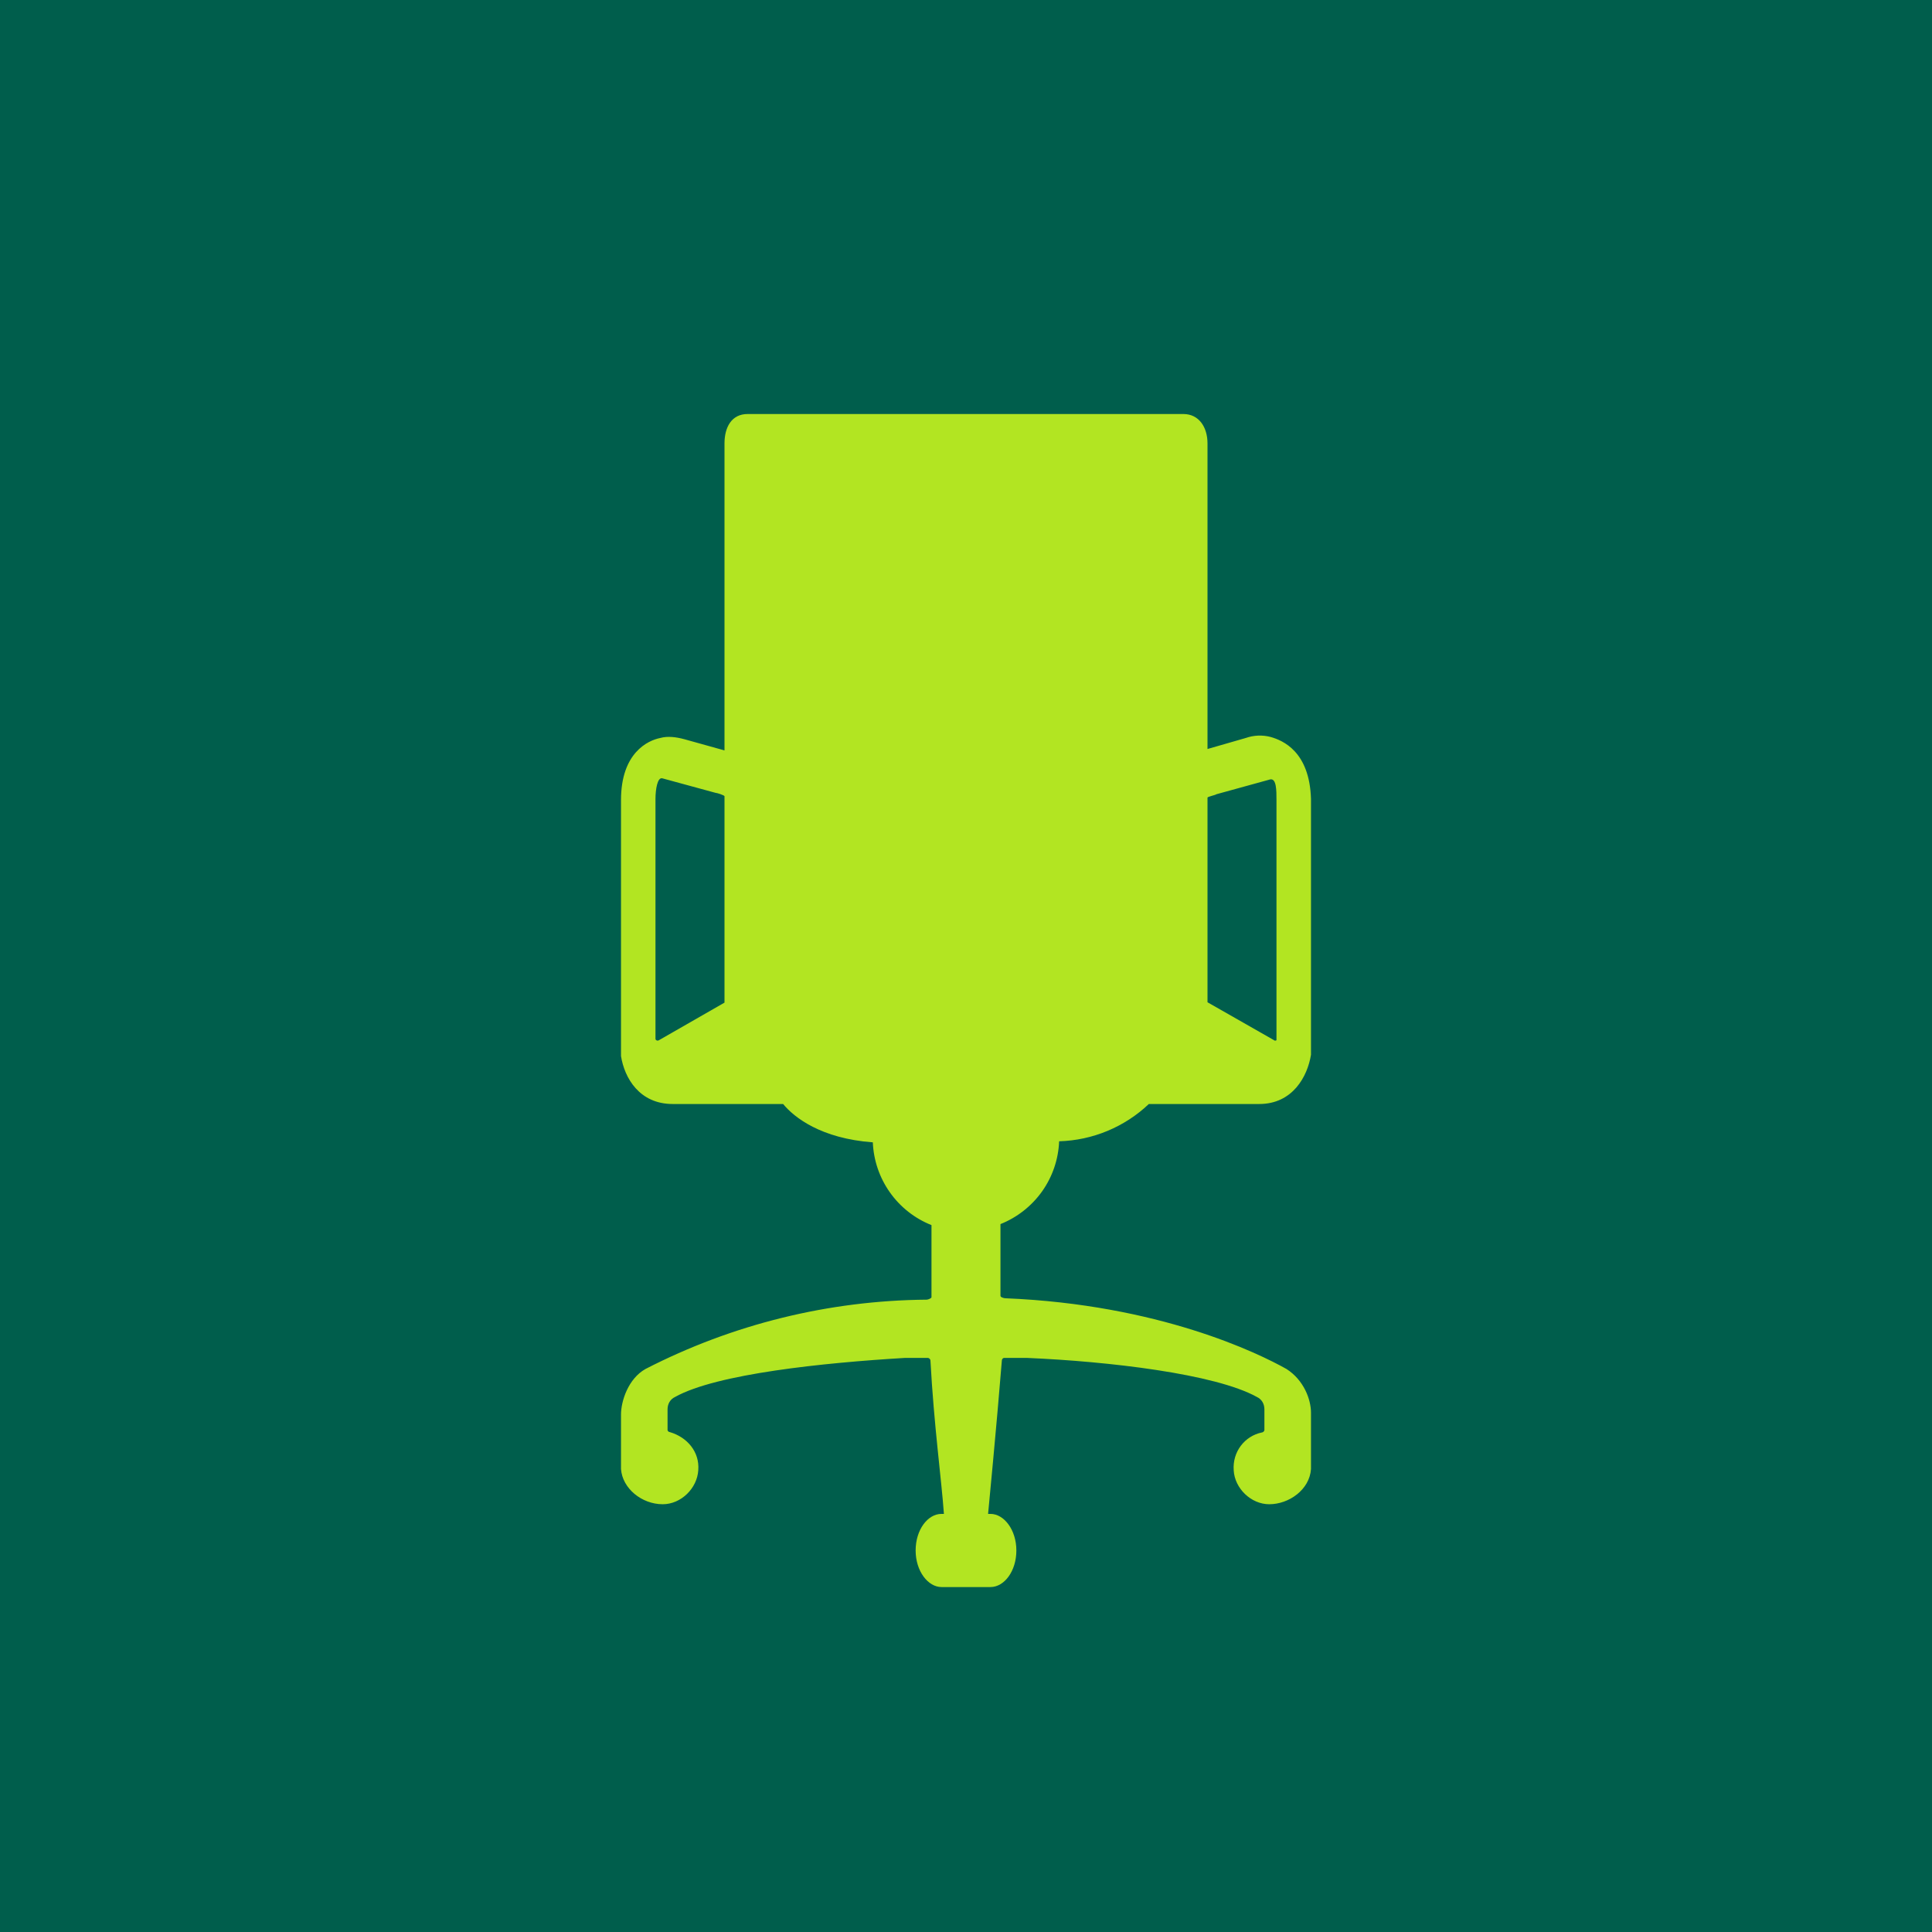 <svg width="44" height="44" viewBox="0 0 44 44" fill="none" xmlns="http://www.w3.org/2000/svg">
<g clip-path="url(#clip0_9294_1832)">
<path d="M0 0H44V44.001H0V0Z" fill="#005E4C"/>
<path d="M28.938 16.784C28.751 16.735 28.554 16.743 28.372 16.807L27.5 17.058V10.097C27.5 9.736 27.311 9.429 26.95 9.429H17.026C16.657 9.429 16.5 9.736 16.5 10.097V17.09L15.596 16.838C15.4 16.784 15.203 16.76 15.038 16.807C14.755 16.862 14.143 17.145 14.143 18.221V24.051C14.221 24.546 14.559 25.143 15.321 25.143H17.835C18.087 25.45 18.7 25.929 19.878 26.016C19.895 26.425 20.03 26.822 20.267 27.156C20.504 27.491 20.833 27.75 21.214 27.901V29.544C21.214 29.567 21.135 29.599 21.104 29.599C18.875 29.617 16.682 30.158 14.7 31.178C14.308 31.398 14.143 31.909 14.143 32.215V33.456C14.174 33.896 14.614 34.258 15.093 34.258C15.51 34.258 15.879 33.896 15.903 33.48C15.934 33.063 15.651 32.733 15.258 32.616C15.235 32.616 15.203 32.592 15.203 32.569V32.097C15.203 31.979 15.258 31.869 15.376 31.814C16.319 31.288 18.755 31.036 20.601 30.926H21.135C21.159 30.926 21.19 30.958 21.19 30.981C21.269 32.451 21.442 33.7 21.497 34.478H21.442C21.128 34.478 20.853 34.839 20.853 35.311C20.853 35.782 21.135 36.144 21.442 36.144H22.558C22.872 36.144 23.147 35.782 23.147 35.311C23.147 34.839 22.864 34.478 22.558 34.478H22.503C22.503 34.478 22.699 32.451 22.817 30.981C22.817 30.958 22.84 30.926 22.864 30.926H23.398C25.245 31.005 27.673 31.288 28.623 31.814C28.741 31.869 28.796 31.979 28.796 32.097V32.569C28.796 32.592 28.765 32.623 28.741 32.623C28.348 32.702 28.065 33.063 28.097 33.488C28.12 33.896 28.49 34.258 28.906 34.258C29.354 34.258 29.825 33.928 29.857 33.456V32.176C29.857 31.869 29.692 31.429 29.299 31.178C28.655 30.816 26.392 29.709 22.895 29.567C22.864 29.567 22.785 29.544 22.785 29.512V27.878C23.166 27.726 23.495 27.467 23.733 27.133C23.97 26.798 24.105 26.402 24.121 25.992C24.883 25.97 25.611 25.668 26.164 25.143H28.678C29.44 25.143 29.778 24.515 29.857 24.02V18.198C29.825 17.113 29.213 16.862 28.938 16.784ZM16.5 22.834L15.007 23.69C14.975 23.713 14.928 23.69 14.928 23.659V18.198C14.928 17.97 14.975 17.695 15.085 17.726L16.295 18.056C16.327 18.056 16.5 18.111 16.5 18.135V22.826V22.834ZM29.016 23.69L27.5 22.826V18.166C27.5 18.143 27.673 18.111 27.704 18.088L28.93 17.75C29.071 17.726 29.071 18.001 29.071 18.221V23.69C29.071 23.69 29.04 23.713 29.016 23.69Z" fill="#B2E522"/>
</g>
<defs>
<clipPath id="clip0_9294_1832">
<rect width="44" height="44" fill="white"/>
</clipPath>
</defs>
</svg>
